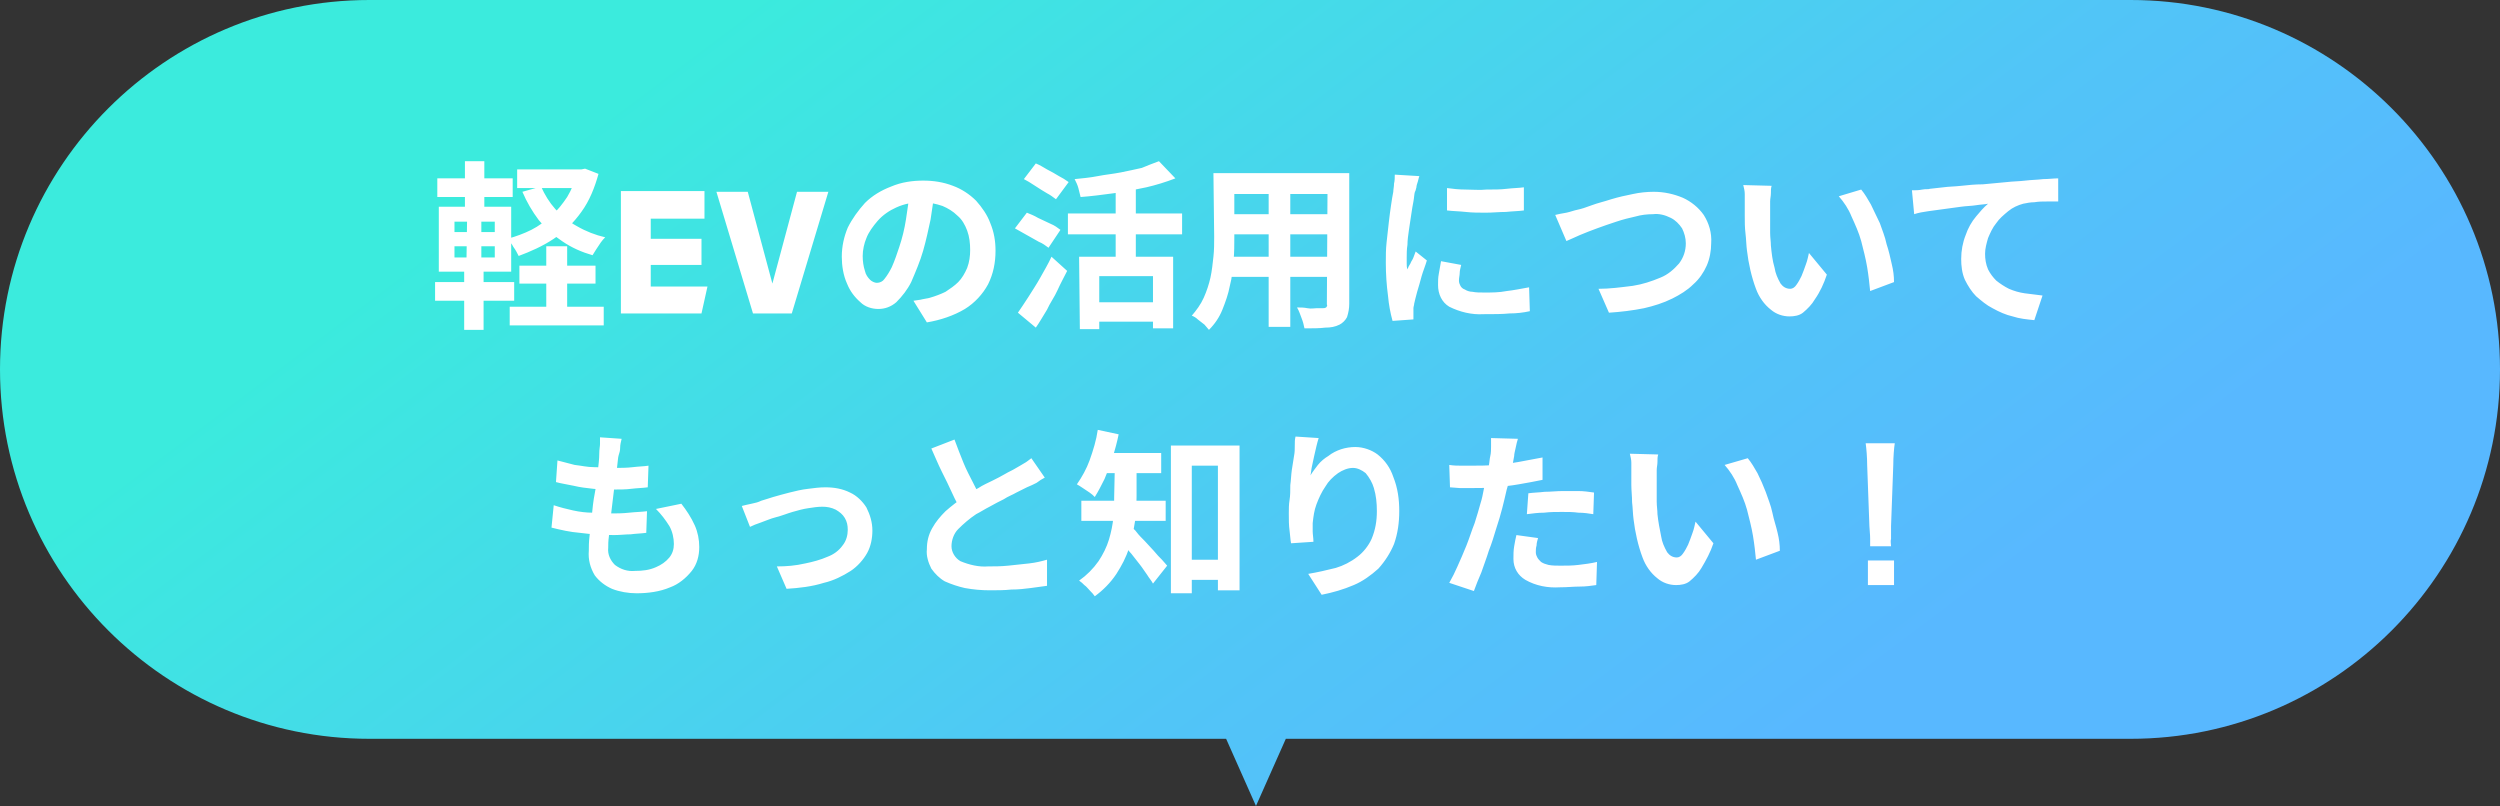 <svg version="1.1" id="レイヤー_1" xmlns="http://www.w3.org/2000/svg" xmlns:xlink="http://www.w3.org/1999/xlink" x="0" y="0" viewBox="0 0 335 108" xml:space="preserve"><rect x="0" y="0" width="335" height="108" fill="#333333" stroke="none"/><style/><defs><path id="SVGID_1_" d="M0 0h335v108H0z"/></defs><clipPath id="SVGID_00000044163292589383911130000008644135691407472826_"><use xlink:href="#SVGID_1_" overflow="visible"/></clipPath><g id="アートボード_17" clip-path="url(#SVGID_00000044163292589383911130000008644135691407472826_)"><linearGradient id="合体_85_00000007387180175714576150000010153557756603212681_" gradientUnits="userSpaceOnUse" x1="-1578.419" y1="9.59" x2="-1579.294" y2="9.217" gradientTransform="matrix(335 0 0 108 529056 -970)"><stop offset="0" stop-color="#58b8ff"/><stop offset=".252" stop-color="#51c5f7"/><stop offset=".712" stop-color="#3ee6e1"/><stop offset=".777" stop-color="#3bebdd"/></linearGradient><path id="合体_85" d="M164.3 99h8l-4 9-4-9zM49.5 99C22.2 99 0 76.8 0 49.5S22.2 0 49.5 0h236C312.8 0 335 22.2 335 49.5S312.8 99 285.5 99h-236z" fill="url(#合体_85_00000007387180175714576150000010153557756603212681_)"/><path id="パス_108377" d="M69.6 35.6h10.2V38H69.6v-2.4zm-1.3 5.5h12.6v2.5H68.3v-2.5zm1-18.4h8.9v2.5h-8.9v-2.5zM73.2 33H76v9.7h-2.8V33zm4.2-10.3h.5l.5-.1 1.8.7c-.5 1.8-1.2 3.6-2.3 5.1-1 1.4-2.2 2.6-3.7 3.6s-3.1 1.7-4.7 2.3c-.2-.4-.4-.8-.7-1.2-.2-.4-.5-.8-.8-1.1 1.1-.3 2.2-.7 3.2-1.2s1.9-1.2 2.7-1.9c.8-.7 1.5-1.6 2.1-2.5.6-1 1-2 1.3-3.1l.1-.6zM72.5 25c.5 1.1 1.1 2.1 1.9 3s1.8 1.7 2.9 2.3c1.2.7 2.5 1.2 3.8 1.5-.2.2-.4.4-.6.7l-.6.9c-.2.3-.3.5-.5.8-1.4-.4-2.8-1-4.1-1.9-1.2-.8-2.2-1.7-3.1-2.8-.9-1.2-1.6-2.4-2.2-3.8l2.5-.7zm-13.9-1.1h10.1v2.5H58.6v-2.5zm-.3 13.9h10.6v2.5H58.3v-2.5zm4-16.2h2.6v7.1h-2.6v-7.1zm.3 7.1h1.9v6.7h.3v8.8h-2.6v-8.8h.3l.1-6.7zM60.9 33v1.5h5.4V33h-5.4zm0-3.3v1.4h5.4v-1.4h-5.4zm-2.1-2h9.7v8.7h-9.7v-8.7zm28.4 10.7v-2.9H94V32h-6.8v-2.7h7.2v-3.7H83.2V42H94l.8-3.6h-7.6zm13.7 3.6h5.2l4.9-16.3h-4.2L103.5 38l-3.3-12.3H96l4.9 16.3zm24.4-16.5c-.2 1.2-.4 2.5-.6 3.9-.3 1.4-.6 2.8-1 4.2-.4 1.4-1 2.8-1.6 4.2-.5 1-1.2 1.9-2 2.7-.7.6-1.5.9-2.4.9s-1.8-.3-2.4-.9c-.8-.7-1.4-1.5-1.8-2.5-.5-1.1-.7-2.4-.7-3.6 0-1.4.3-2.7.8-3.9.6-1.2 1.4-2.3 2.3-3.3 1-1 2.2-1.7 3.5-2.2 1.4-.6 2.9-.8 4.3-.8s2.7.2 4 .7c1.1.4 2.2 1.1 3.1 2 .8.9 1.5 1.9 1.9 3 .5 1.2.7 2.4.7 3.7 0 1.6-.3 3.1-1 4.5-.7 1.3-1.8 2.5-3.1 3.3-1.5.9-3.3 1.5-5.1 1.8l-1.8-2.9c.5-.1.9-.1 1.2-.2.4-.1.7-.1 1-.2.7-.2 1.5-.5 2.1-.8.6-.4 1.2-.8 1.7-1.3s.9-1.2 1.2-1.9c.3-.8.4-1.6.4-2.4 0-.9-.1-1.8-.4-2.6-.3-.8-.7-1.5-1.3-2-.6-.6-1.3-1-2-1.3-.9-.3-1.8-.5-2.8-.5-1.2 0-2.3.2-3.4.7-.9.4-1.8 1-2.5 1.8-.6.7-1.2 1.5-1.5 2.3-.3.7-.5 1.6-.5 2.4 0 .7.1 1.4.3 2 .1.5.4.9.7 1.2.2.2.6.4.9.4.4 0 .8-.2 1-.5.4-.5.7-1 1-1.6.4-.9.7-1.8 1-2.7.4-1.2.7-2.4.9-3.7.2-1.3.4-2.6.5-3.9h3.4zm19.3 8.9h12.6V44h-2.7v-7h-7.2v7.1h-2.6l-.1-9.7zm10.7-12.8l2.2 2.3c-1.3.5-2.6.9-3.9 1.2-1.4.3-2.9.6-4.4.8-1.5.2-3 .4-4.4.5l-.3-1.2c-.1-.4-.3-.8-.5-1.2 1-.1 2.1-.2 3.1-.4s2.1-.3 3.1-.5 1.9-.4 2.8-.6c.7-.3 1.5-.6 2.3-.9zm-5.8 2.7h2.7v11.6h-2.7V24.3zm-6.4 4.3h15.3v2.8h-15.3v-2.8zm3.4 11.9h9.1v2.6h-9.1v-2.6zM137.2 24l1.6-2.1c.5.2 1 .5 1.5.8.6.3 1.1.6 1.6.9.4.2.9.5 1.3.8l-1.7 2.3c-.4-.3-.8-.6-1.2-.8-.5-.3-1-.6-1.6-1-.6-.4-1.1-.7-1.5-.9zm-1.2 6.6l1.6-2.1c.5.2 1 .4 1.5.7l1.7.8c.5.2.9.5 1.3.8l-1.6 2.4c-.4-.3-.8-.6-1.3-.8-.5-.3-1.1-.6-1.6-.9s-1.1-.6-1.6-.9zm.4 11.3c.4-.6.9-1.3 1.4-2.1s1.1-1.7 1.6-2.6c.5-.9 1.1-1.9 1.5-2.8l2.1 1.9c-.4.8-.9 1.7-1.3 2.6s-1 1.7-1.4 2.6c-.5.8-1 1.7-1.5 2.4l-2.4-2zm27.8-18.7h14.7V26h-14.7v-2.8zm0 5.5H179v2.7h-14.8v-2.7zm0 5.7h14.9v2.7h-14.9v-2.7zm-1.6-11.2h2.8v8.6c0 1 0 2-.1 3.1s-.2 2.3-.5 3.4c-.2 1.1-.6 2.2-1 3.2s-1 1.9-1.8 2.7c-.2-.2-.4-.5-.6-.7-.3-.2-.6-.5-.9-.7-.2-.2-.5-.4-.8-.5.6-.7 1.2-1.5 1.6-2.4.4-.9.7-1.8.9-2.7s.3-1.9.4-2.8c.1-.9.1-1.8.1-2.7l-.1-8.5zm15.3 0h2.9v17.5c0 .6-.1 1.2-.3 1.8-.2.4-.6.8-1 1-.6.3-1.2.4-1.9.4-.8.1-1.7.1-2.8.1-.1-.5-.2-.9-.4-1.4s-.3-.9-.6-1.4c.5 0 .9 0 1.4.1s.9 0 1.2 0h.8c.2 0 .3 0 .5-.1.1-.1.2-.3.1-.4l.1-17.6zm-7.9 1.1h2.9v19.5H170V24.3zm23.9.9c.7.1 1.6.2 2.5.2s1.9.1 2.8 0c1 0 1.9 0 2.7-.1s1.6-.1 2.3-.2v3.1c-.7.1-1.5.1-2.4.2-.9 0-1.8.1-2.7.1s-1.8 0-2.7-.1-1.7-.1-2.5-.2v-3zm1.9 10.3c-.1.4-.2.8-.2 1.1s-.1.6-.1 1c0 .3.1.5.2.7.1.2.3.4.6.5.3.2.7.3 1 .3.5.1 1 .1 1.6.1 1 0 2 0 3-.2.9-.1 1.9-.3 3-.5l.1 3.2c-.9.2-1.8.3-2.7.3-1 .1-2.2.1-3.5.1-1.6.1-3.2-.3-4.6-1-1-.6-1.5-1.7-1.5-2.9 0-.5 0-1 .1-1.5s.2-1.1.3-1.7l2.7.5zm-5.6-11.9c-.1.2-.1.4-.2.7-.1.3-.2.6-.2.8-.1.3-.1.5-.2.6-.1.3-.1.8-.2 1.3s-.2 1.1-.3 1.8c-.1.7-.2 1.3-.3 2s-.2 1.4-.2 2c-.1.6-.1 1.2-.1 1.7v.8c0 .3 0 .5.1.8.1-.3.2-.5.4-.8.1-.3.3-.5.4-.8.1-.3.2-.5.3-.8l1.5 1.2c-.2.7-.5 1.4-.7 2.1-.2.7-.4 1.5-.6 2.1-.2.7-.3 1.2-.4 1.6 0 .2-.1.4-.1.6v1.5l-2.8.2c-.3-1.1-.5-2.2-.6-3.3-.2-1.5-.3-3-.3-4.5 0-.9 0-1.8.1-2.7l.3-2.7c.1-.9.2-1.6.3-2.3.1-.7.2-1.3.3-1.8 0-.3.1-.7.1-1.1.1-.4.1-.8.1-1.2l3.3.2zm18.2 5.2c.4-.1.9-.2 1.5-.3.5-.1 1-.3 1.5-.4s1.1-.3 1.9-.6c.8-.3 1.7-.5 2.6-.8 1-.3 1.9-.5 2.9-.7.9-.2 1.9-.3 2.8-.3 1.4 0 2.7.3 3.9.8 1.1.5 2.1 1.3 2.8 2.3.7 1.1 1.1 2.4 1 3.8 0 1-.2 2.1-.6 3-.4.9-1 1.8-1.8 2.5-.8.8-1.8 1.4-2.8 1.9-1.2.6-2.5 1-3.8 1.3-1.5.3-3.1.5-4.7.6l-1.4-3.2c1.5 0 3-.2 4.6-.4 1.3-.2 2.5-.6 3.7-1.1 1-.4 1.8-1.1 2.5-1.9.6-.8.9-1.7.9-2.7 0-.7-.2-1.4-.5-2-.4-.6-.9-1.1-1.5-1.4-.8-.4-1.6-.6-2.4-.5-.8 0-1.6.1-2.3.3-.9.2-1.7.4-2.6.7-.9.3-1.8.6-2.6.9s-1.6.6-2.3.9-1.3.6-1.8.8l-1.5-3.5zm29-3.9c-.1.3-.1.6-.1 1s-.1.7-.1 1.1v4.2c0 .6.1 1.2.1 1.7.1 1 .2 2 .5 3 .1.7.4 1.4.8 2.1.3.4.7.7 1.3.7.3 0 .6-.2.8-.5.3-.4.5-.8.7-1.2.2-.5.4-1 .6-1.6.2-.5.3-1.1.4-1.5l2.4 2.9c-.4 1.2-.9 2.3-1.6 3.3-.4.7-1 1.3-1.6 1.8-.5.4-1.2.5-1.8.5-.9 0-1.8-.3-2.5-.9-.9-.7-1.6-1.7-2-2.8-.6-1.6-1-3.4-1.2-5.1-.1-.7-.1-1.5-.2-2.3s-.1-1.6-.1-2.3v-3c0-.4-.1-.8-.2-1.2l3.8.1zm12 .5c.5.6.9 1.3 1.3 2 .4.8.8 1.7 1.2 2.5.3.9.7 1.8.9 2.8.3.9.5 1.8.7 2.7.2.8.3 1.6.3 2.4l-3.2 1.2c-.1-1-.2-2-.4-3.2s-.5-2.3-.8-3.5c-.3-1.1-.8-2.2-1.3-3.3-.4-1-1-1.9-1.7-2.7l3-.9zm6.8.1c.5 0 .9 0 1.4-.1s.8 0 1-.1l1.8-.2c.7-.1 1.5-.1 2.4-.2s1.9-.2 2.9-.2c1-.1 2.1-.2 3.2-.3.8-.1 1.7-.1 2.5-.2s1.6-.1 2.4-.2c.7 0 1.4-.1 2-.1V27h-1.5c-.6 0-1.1 0-1.7.1-.5 0-1 .1-1.5.2-.7.2-1.4.5-2 1s-1.2 1-1.6 1.6c-.5.6-.8 1.3-1.1 2-.2.7-.4 1.4-.4 2.1 0 .7.1 1.4.4 2.1.3.6.7 1.1 1.1 1.5.5.4 1.1.8 1.7 1.1.7.3 1.4.5 2.1.6l2.4.3-1.1 3.3c-1-.1-2-.2-2.9-.5-.9-.2-1.8-.6-2.7-1.1-.8-.4-1.5-1-2.2-1.6-.6-.6-1.1-1.4-1.5-2.2-.4-.9-.5-1.9-.5-2.8 0-1.1.2-2.2.6-3.2.3-.9.8-1.8 1.4-2.5.5-.6 1-1.2 1.6-1.7-.5.1-1 .1-1.6.2s-1.3.1-2 .2-1.5.2-2.2.3c-.7.1-1.5.2-2.2.3-.7.1-1.3.2-1.9.4l-.3-3.2zM83.3 58.8c-.1.4-.2.8-.2 1.2s-.1.7-.2 1-.1.8-.2 1.5c-.1.6-.2 1.3-.3 2.1-.1.8-.2 1.6-.3 2.5-.1.9-.2 1.7-.3 2.5-.1.8-.2 1.6-.2 2.2-.1.7-.1 1.2-.1 1.6-.1.9.3 1.7.9 2.3.8.6 1.7.9 2.7.8 1 0 1.9-.1 2.8-.5.7-.3 1.3-.7 1.8-1.3.4-.5.6-1.1.6-1.8 0-.8-.2-1.7-.6-2.4-.5-.8-1.1-1.6-1.8-2.3l3.4-.7c.7.9 1.3 1.8 1.8 2.9.4.9.6 1.9.6 2.9 0 1.2-.3 2.3-1 3.2-.8 1-1.8 1.8-2.9 2.2-1.4.6-3 .8-4.5.8-1.1 0-2.3-.2-3.3-.6-.9-.4-1.7-1-2.3-1.8-.6-1-.9-2.1-.8-3.3 0-.5 0-1.2.1-2s.2-1.7.3-2.7c.1-1 .2-2 .4-3s.3-2 .4-2.9.2-1.7.2-2.4c0-.6.1-1 .1-1.3v-.9l2.9.2zm-8.6 2.9c.8.2 1.5.4 2.3.6.9.1 1.7.3 2.6.3s1.7.1 2.6.1 1.8 0 2.6-.1 1.5-.1 2.1-.2l-.1 2.9c-.7.1-1.4.1-2.2.2s-1.6.1-2.6.1c-.8 0-1.6 0-2.5-.1s-1.8-.2-2.6-.4c-.9-.2-1.7-.3-2.4-.5l.2-2.9zm-.5 6c.9.3 1.7.5 2.6.7s1.8.3 2.6.3c.9.1 1.7.1 2.5.1.7 0 1.5 0 2.4-.1s1.7-.1 2.4-.2l-.1 2.9c-.7.1-1.4.1-2.1.2-.7 0-1.4.1-2.2.1-1.5 0-3.1-.1-4.6-.3-1.3-.1-2.6-.4-3.8-.7l.3-3zm25.2.1c.4-.1.8-.2 1.3-.3.5-.1.9-.2 1.3-.4.4-.1.9-.3 1.6-.5s1.4-.4 2.2-.6c.8-.2 1.6-.4 2.5-.5.8-.1 1.5-.2 2.3-.2 1.2 0 2.3.2 3.3.7.9.4 1.7 1.2 2.2 2 .5 1 .8 2 .8 3.1 0 1-.2 2.1-.7 3s-1.3 1.8-2.2 2.4c-1.1.7-2.3 1.3-3.6 1.6-1.6.5-3.3.7-5 .8l-1.3-3c1.3 0 2.5-.1 3.8-.4 1-.2 2.1-.5 3-.9.8-.3 1.5-.8 2-1.5.5-.6.7-1.4.7-2.1 0-.6-.1-1.1-.4-1.6s-.7-.8-1.2-1.1c-.6-.3-1.2-.4-1.8-.4-.6 0-1.3.1-1.9.2-.7.1-1.4.3-2.1.5s-1.4.5-2.2.7-1.4.5-2 .7-1.1.4-1.5.6l-1.1-2.8zM140 64c-.4.2-.7.4-1.1.7-.4.2-.8.4-1.3.6l-1.4.7c-.5.3-1.1.5-1.7.9-.6.3-1.2.6-1.9 1-.6.3-1.2.7-1.8 1-.9.6-1.7 1.3-2.4 2-.6.6-.9 1.5-.9 2.3s.5 1.6 1.2 2c1.2.5 2.5.8 3.7.7.8 0 1.7 0 2.7-.1.9-.1 1.9-.2 2.8-.3.9-.1 1.7-.3 2.4-.5v3.5c-.7.1-1.4.2-2.2.3-.8.1-1.6.2-2.6.2-.9.1-1.9.1-2.9.1-1.1 0-2.2-.1-3.3-.3-.9-.2-1.8-.5-2.7-.9-.7-.4-1.3-1-1.8-1.7-.4-.8-.7-1.7-.6-2.6 0-1 .2-1.9.7-2.8s1.1-1.6 1.8-2.3c.8-.7 1.7-1.4 2.6-2 .6-.4 1.2-.8 1.8-1.1.6-.4 1.3-.7 1.9-1 .6-.3 1.2-.6 1.7-.9s1-.5 1.3-.7c.5-.3.9-.5 1.2-.7.4-.2.7-.5 1-.7L140 64zm-12.1-5.1c.4 1.1.8 2.1 1.2 3.1s.9 1.9 1.3 2.7c.4.8.8 1.6 1.2 2.3l-2.7 1.6c-.4-.7-.9-1.6-1.3-2.5s-.9-1.9-1.4-2.9-.9-2-1.4-3.1l3.1-1.2zM158.1 75h6.6v2.7h-6.6V75zm-1.2-15.3h9.2v19.4h-2.9V62.4h-3.5v17.1h-2.8V59.7zm-7.5 2.2h2.9v4.6c0 1.1-.1 2.2-.2 3.3-.2 1.2-.4 2.5-.8 3.6-.4 1.3-1 2.4-1.7 3.5-.8 1.2-1.8 2.2-2.9 3-.2-.3-.4-.5-.6-.7-.3-.3-.5-.6-.8-.8-.2-.2-.4-.4-.7-.6 1-.7 1.9-1.6 2.6-2.6.6-.9 1.1-1.9 1.4-2.9.3-1 .5-2 .6-3s.1-1.9.1-2.8l.1-4.6zm-2-1.2h8.2v2.7h-8.2v-2.7zm-2.5 6.4h11.3v2.7h-11.3v-2.7zm6.6 3.4c.3.3.6.5.8.8.3.4.7.8 1.1 1.2s.8.9 1.2 1.3c.4.5.8.9 1.1 1.2s.5.6.7.8l-1.9 2.4c-.2-.4-.5-.7-.8-1.2-.3-.4-.6-.9-1-1.4s-.7-.9-1.1-1.4c-.4-.4-.7-.9-1-1.3s-.6-.7-.9-1l1.8-1.4zm-4.4-12.9l2.8.6c-.2 1-.5 2.1-.8 3.1s-.7 1.9-1.1 2.9c-.4.8-.8 1.6-1.3 2.4-.2-.2-.4-.4-.7-.6l-.9-.6c-.3-.2-.6-.4-.8-.5.7-1 1.3-2.1 1.7-3.2.5-1.4.9-2.7 1.1-4.1zm29.6 1.1c-.1.3-.2.7-.3 1.1s-.2.9-.3 1.3c-.1.5-.2.9-.3 1.4-.1.4-.1.8-.2 1.2.3-.5.7-1 1-1.4.4-.5.9-.9 1.4-1.2.5-.4 1.1-.7 1.7-.9.6-.2 1.3-.3 1.9-.3 1.1 0 2.2.4 3 1 1 .8 1.7 1.8 2.1 3 .6 1.5.8 3 .8 4.6 0 1.5-.2 3-.7 4.4-.5 1.2-1.2 2.3-2.1 3.3-1 .9-2.1 1.7-3.3 2.2-1.4.6-2.8 1-4.3 1.3l-1.8-2.8c1.2-.2 2.5-.5 3.7-.8 1-.3 2-.8 2.9-1.5.8-.6 1.5-1.5 1.9-2.4.5-1.2.7-2.4.7-3.7 0-1.1-.1-2.1-.4-3.1-.2-.7-.6-1.4-1.1-2-.5-.4-1.1-.7-1.7-.7-.7 0-1.4.3-2 .7-.7.5-1.3 1.1-1.7 1.8-.5.7-.9 1.6-1.2 2.4s-.4 1.6-.5 2.5v1.1c0 .4.1.9.1 1.4l-3 .2c-.1-.5-.1-1-.2-1.7s-.1-1.5-.1-2.3c0-.6 0-1.2.1-1.8s.1-1.3.1-2c.1-.7.1-1.3.2-2s.2-1.3.3-1.9c.1-.5.1-.9.1-1.4s0-.8.1-1.2l3.1.2zm26.7.1c-.1.3-.2.7-.3 1.2s-.2.8-.2 1.1c-.1.5-.2 1.2-.4 2s-.3 1.6-.6 2.5c-.2.9-.4 1.7-.6 2.5-.2.8-.5 1.8-.8 2.7-.3 1-.6 2-1 3-.3 1-.7 2-1 2.9-.4.9-.7 1.7-1 2.5l-3.3-1.1c.4-.7.8-1.5 1.1-2.2.4-.9.8-1.8 1.2-2.8s.7-2 1.1-3c.3-1 .6-1.9.8-2.7.2-.6.3-1.2.4-1.7.1-.6.3-1.2.4-1.7.1-.6.2-1.1.3-1.6s.1-.9.2-1.3.1-.9.1-1.3v-1.1l3.6.1zm-6.2 3.6c1 0 2 0 3.1-.1s2.1-.2 3.2-.4 2.1-.4 3.2-.6v3c-1 .2-2 .4-3.2.6-1.1.2-2.2.3-3.3.4s-2.1.1-3 .1h-1.6l-1.3-.1-.1-3c.6.1 1.2.1 1.6.1h1.4zm7.6 3.7c.7-.1 1.4-.1 2.2-.2.8 0 1.6-.1 2.4-.1h2.1c.7 0 1.4.1 2.1.2l-.1 2.9c-.6-.1-1.3-.2-2-.2-.7-.1-1.4-.1-2.2-.1s-1.6 0-2.4.1c-.8 0-1.5.1-2.3.2l.2-2.8zm1.3 6c-.1.3-.2.7-.2 1-.1.3-.1.6-.1.9s.1.5.2.7c.1.2.3.4.5.6.3.2.6.3 1 .4.5.1 1.1.1 1.6.1.8 0 1.6 0 2.4-.1.8-.1 1.7-.2 2.5-.4l-.1 3.1c-.7.1-1.4.2-2.2.2s-1.7.1-2.7.1c-1.6.1-3.2-.2-4.6-1-1-.6-1.6-1.6-1.6-2.8 0-.6 0-1.1.1-1.7s.2-1.1.3-1.5l2.9.4zm16.1-11.2c-.1.3-.1.6-.1 1s-.1.7-.1 1.1v4.2c0 .6.1 1.2.1 1.7.1 1 .3 2 .5 3 .1.7.4 1.4.8 2.1.3.4.7.7 1.3.7.3 0 .6-.2.8-.5.3-.4.5-.8.7-1.2.2-.5.4-1 .6-1.6.2-.5.3-1.1.4-1.5l2.4 2.9c-.4 1.2-1 2.3-1.6 3.3-.4.7-1 1.3-1.6 1.8-.5.4-1.2.5-1.8.5-.9 0-1.8-.3-2.5-.9-.9-.7-1.6-1.7-2-2.8-.6-1.6-1-3.4-1.2-5.1-.1-.7-.1-1.5-.2-2.3 0-.8-.1-1.6-.1-2.3v-3c0-.4-.1-.8-.2-1.2l3.8.1zm12 .5c.5.6.9 1.3 1.3 2 .4.8.8 1.7 1.1 2.5.3.9.7 1.8.9 2.8s.5 1.8.7 2.7c.2.8.3 1.6.3 2.4l-3.2 1.2c-.1-1-.2-2-.4-3.2s-.5-2.3-.8-3.5c-.3-1.1-.8-2.2-1.3-3.3-.4-1-1-1.9-1.7-2.7l3.1-.9zm19.2 11.8c0-.3-.1-.7 0-1v-1.7l.3-8.2c0-1 .1-2.3.2-2.9H250c.1.7.2 1.9.2 2.9l.3 8.2c.1 1.4.1 1.4.1 1.7v1h2.8zm.4 5.2v-3.3h-3.5v3.3h3.5z" fill="#fff"/></g></svg>